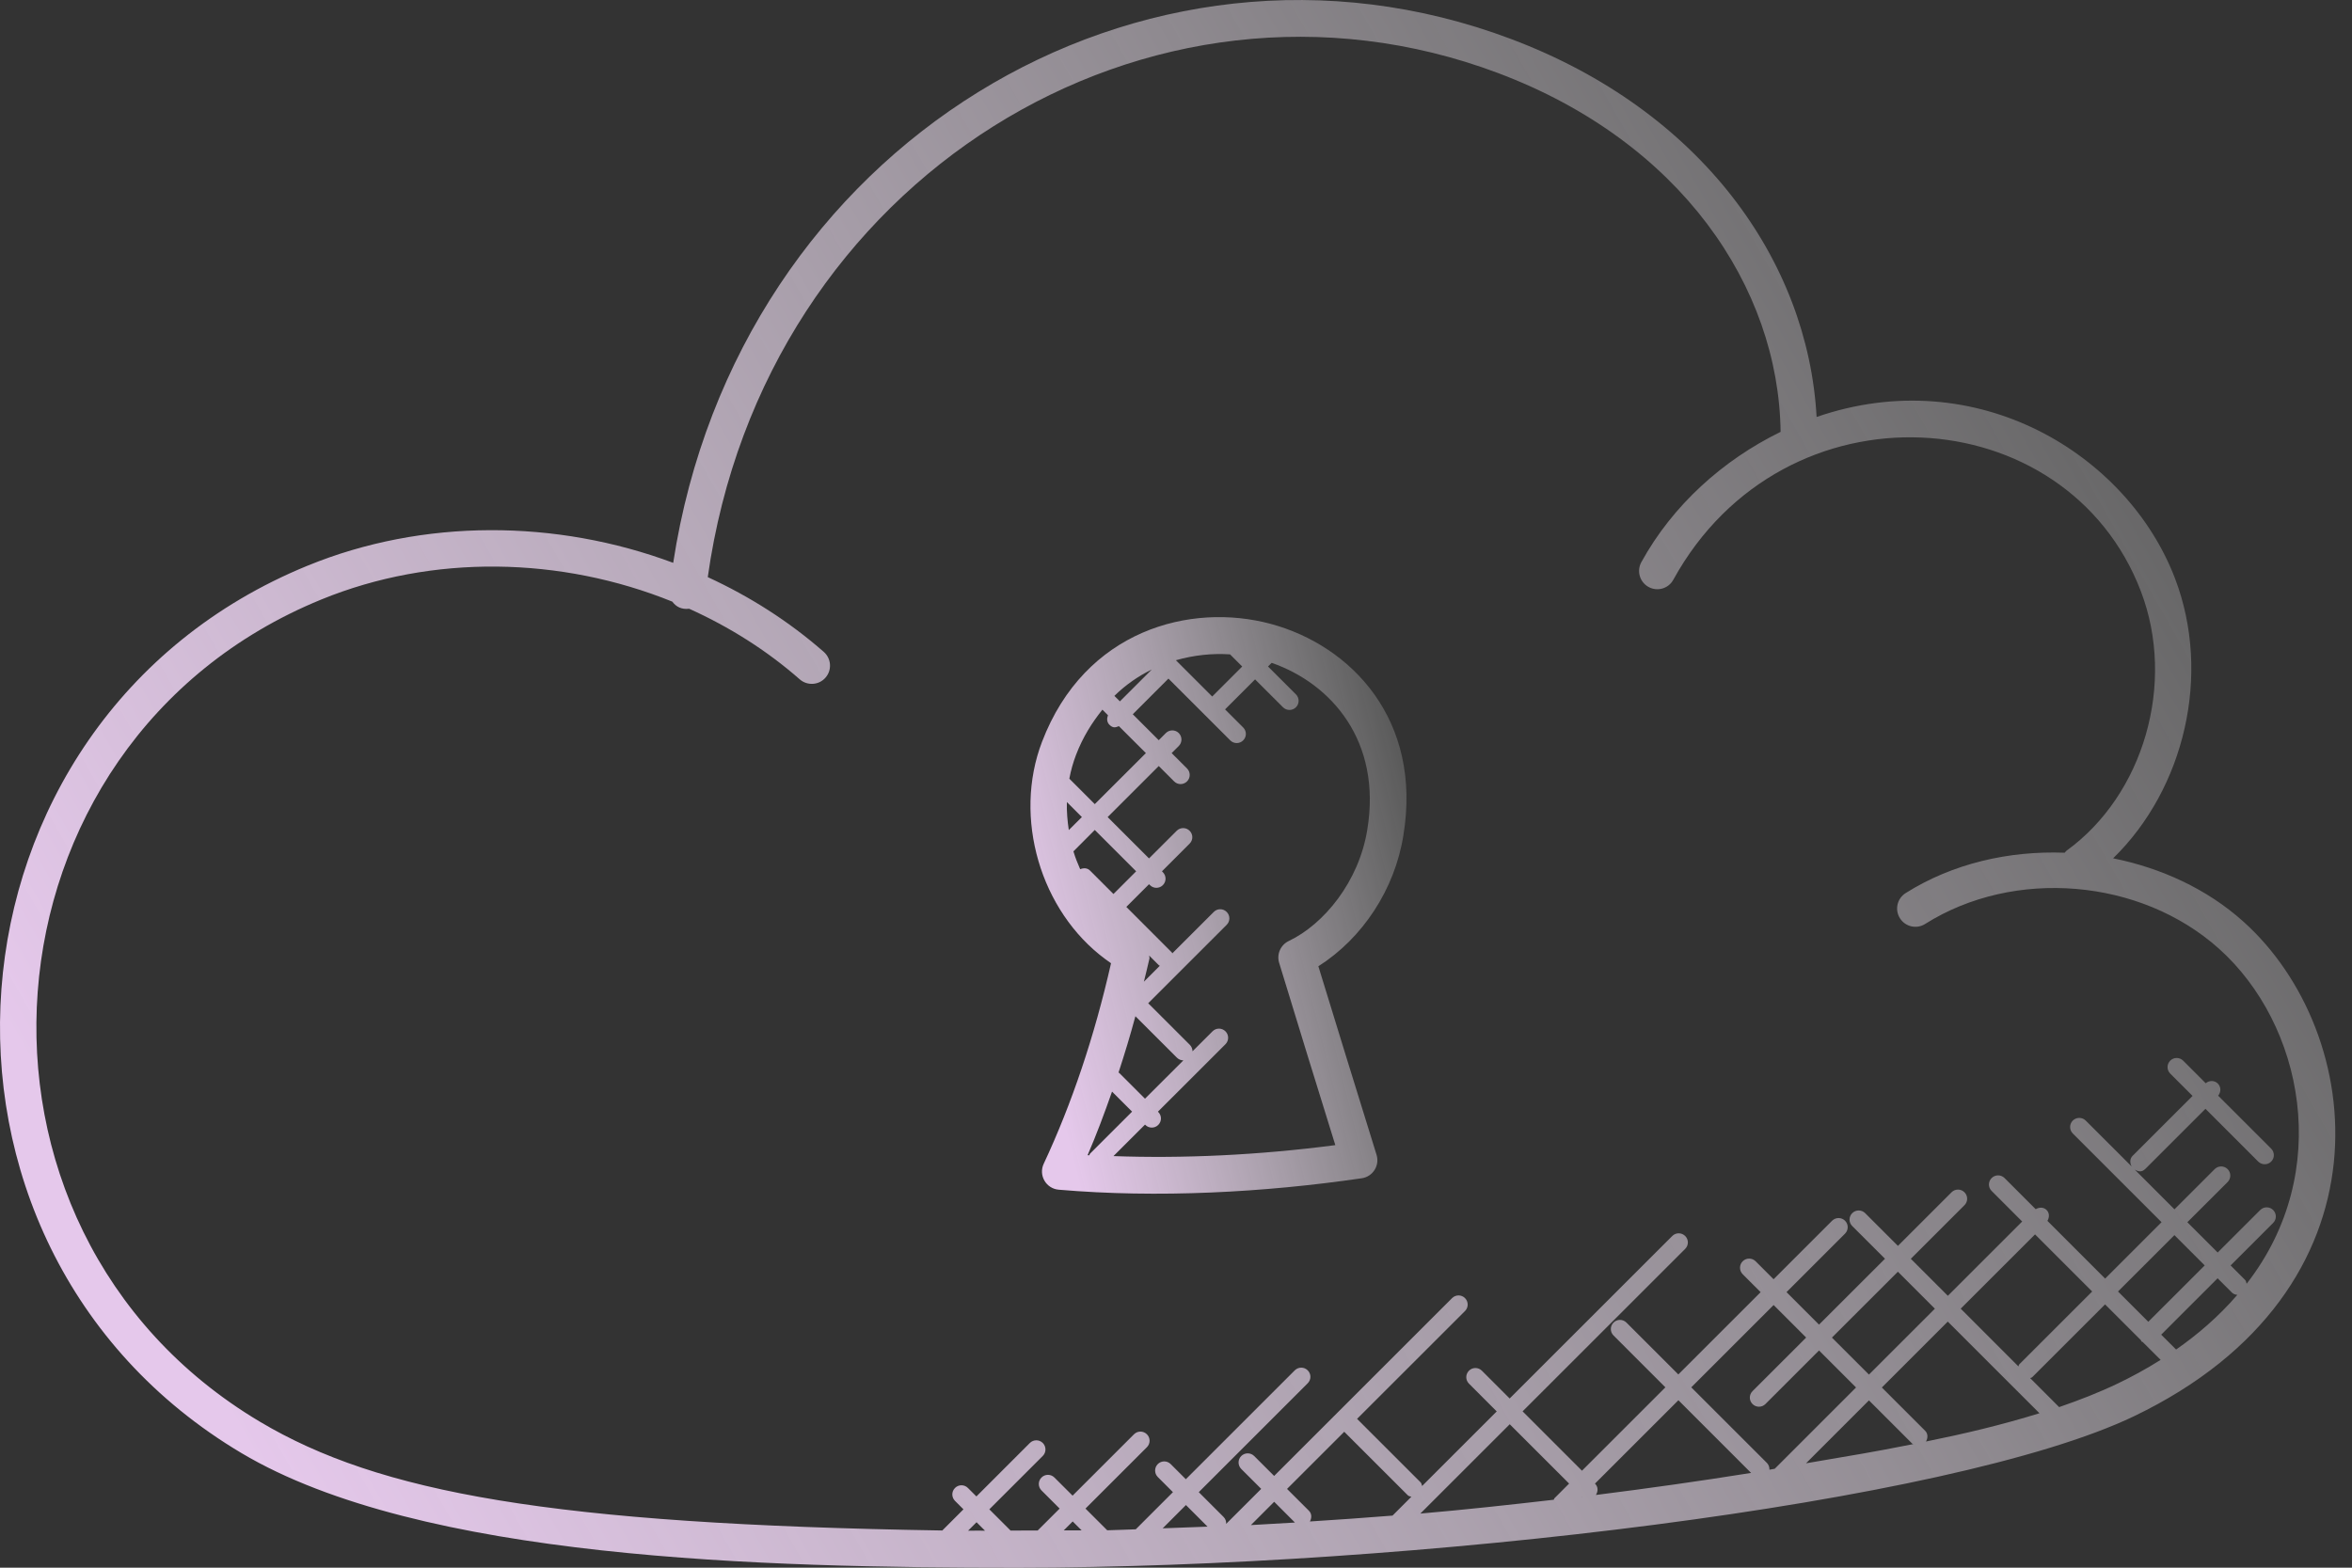 <?xml version="1.0" encoding="UTF-8"?> <svg xmlns="http://www.w3.org/2000/svg" width="66" height="44" viewBox="0 0 66 44" fill="none"><rect x="0" y="0" width="66" height="44" fill="#333333" stroke="none"/><path d="M6.774 40.782C11.8 43.774 21.435 44 28.536 44C39.592 44 54.772 42.2 59.883 39.749C67.272 36.201 66.422 28.969 62.945 25.86C61.922 24.944 60.643 24.362 59.297 24.09C61.301 22.136 62.061 18.933 61.036 16.241C59.708 12.75 55.47 10.153 50.976 11.703C50.733 7.314 47.733 3.099 42.398 1.093C32.074 -2.794 20.69 4.059 18.891 15.797C15.612 14.575 11.879 14.547 8.628 15.878C-1.967 20.213 -3.061 34.929 6.774 40.782ZM27.165 42.962L27.403 42.724L27.64 42.961C27.481 42.958 27.323 42.962 27.165 42.962ZM29.85 42.953L30.101 42.702L30.351 42.952C30.184 42.954 30.017 42.952 29.85 42.953ZM37.721 40.185L39.504 41.967C39.531 41.995 39.57 41.997 39.605 42.009L39.076 42.538C38.304 42.6 37.53 42.654 36.757 42.703C36.811 42.606 36.814 42.486 36.731 42.403L36.116 41.789L37.721 40.185ZM49.178 39.407C49.278 39.507 49.44 39.507 49.54 39.407L51.044 37.903L52.083 38.942L49.801 41.224C49.75 41.232 49.701 41.242 49.652 41.25C49.655 41.181 49.634 41.112 49.581 41.059L47.459 38.938L49.77 36.628L50.683 37.541L49.179 39.044C49.077 39.145 49.077 39.307 49.178 39.407ZM58.709 36.248L56.663 38.293C56.647 38.31 56.65 38.332 56.64 38.351L55.02 36.73L57.106 34.645L58.709 36.248ZM57.23 39.665C56.175 39.993 55.103 40.246 54.045 40.459C54.102 40.361 54.105 40.239 54.021 40.156L52.807 38.943L54.657 37.093L57.23 39.665ZM52.445 38.58L51.406 37.542L53.257 35.693L54.295 36.731L52.445 38.58ZM49.138 41.34C47.689 41.572 46.237 41.776 44.783 41.959C44.846 41.859 44.849 41.733 44.763 41.647L44.757 41.64L47.098 39.3L49.138 41.34ZM44.399 42.009C44.395 42.009 44.39 42.01 44.386 42.01L44.393 42.003L44.399 42.009ZM43.616 42.055C43.606 42.065 43.609 42.082 43.601 42.093C42.354 42.237 41.107 42.373 39.857 42.481L42.365 39.974L44.031 41.639L43.616 42.055ZM36.337 42.733C35.926 42.758 35.514 42.783 35.102 42.804L35.755 42.15L36.337 42.733ZM32.626 42.895L33.279 42.242L33.885 42.848C33.466 42.865 33.045 42.882 32.626 42.895ZM50.679 41.07L52.445 39.304L53.659 40.518C53.668 40.527 53.682 40.524 53.692 40.531C52.344 40.796 52.262 40.797 50.679 41.07ZM59.439 38.825C58.901 39.083 58.346 39.299 57.782 39.493L56.968 38.678C56.986 38.667 57.01 38.67 57.025 38.655L59.071 36.61L60.078 37.616C60.087 37.627 60.083 37.642 60.093 37.651C60.102 37.661 60.117 37.658 60.127 37.666L60.63 38.167C60.217 38.428 59.811 38.646 59.439 38.825ZM59.434 36.248L61.017 34.666L61.867 35.516L60.284 37.098L59.434 36.248ZM61.064 37.877L60.646 37.46L62.229 35.877L62.634 36.282C62.675 36.323 62.729 36.336 62.782 36.343C62.255 36.954 61.661 37.462 61.064 37.877ZM9.017 16.826C12.144 15.546 15.748 15.624 18.866 16.886C18.975 17.035 19.131 17.111 19.338 17.085C20.46 17.591 21.512 18.251 22.442 19.067C22.653 19.252 22.978 19.233 23.164 19.02C23.351 18.808 23.329 18.484 23.117 18.297C22.139 17.44 21.037 16.739 19.861 16.198C21.438 4.976 32.285 -1.617 42.037 2.05C47.166 3.979 49.913 8.057 49.966 12.121C48.347 12.912 46.938 14.178 46.058 15.778C45.922 16.026 46.012 16.337 46.26 16.474C46.508 16.61 46.819 16.521 46.955 16.272C50.063 10.624 58.009 11.164 60.079 16.604C61.059 19.179 60.159 22.306 57.987 23.878C57.967 23.894 57.955 23.915 57.938 23.933C56.373 23.875 54.797 24.233 53.475 25.066C53.235 25.218 53.163 25.533 53.315 25.773C53.466 26.013 53.784 26.084 54.021 25.933C56.518 24.358 60.062 24.654 62.263 26.623C64.629 28.739 65.489 32.896 63.043 36.031C63.031 35.993 63.028 35.951 62.998 35.921L62.594 35.517L63.787 34.324C63.888 34.223 63.888 34.062 63.787 33.961C63.687 33.861 63.525 33.861 63.425 33.961L62.231 35.154L61.38 34.304L62.51 33.176C62.61 33.075 62.61 32.913 62.51 32.813C62.409 32.713 62.247 32.713 62.147 32.813L61.018 33.942L59.904 32.827C60.007 32.885 60.1 32.908 60.205 32.803L61.888 31.121L63.369 32.602C63.47 32.702 63.632 32.702 63.732 32.602C63.832 32.502 63.832 32.34 63.732 32.239L62.244 30.752C62.327 30.652 62.329 30.507 62.235 30.412C62.141 30.318 61.995 30.32 61.895 30.403L61.262 29.769C61.161 29.669 60.999 29.669 60.899 29.769C60.799 29.87 60.799 30.031 60.899 30.132L61.526 30.759L59.844 32.44C59.761 32.523 59.763 32.644 59.819 32.741L58.528 31.451C58.428 31.351 58.266 31.351 58.165 31.451C58.065 31.551 58.065 31.713 58.165 31.813L60.656 34.303L59.073 35.886L57.453 34.266C57.511 34.168 57.514 34.045 57.43 33.961C57.346 33.877 57.223 33.88 57.124 33.938L56.25 33.064C56.15 32.964 55.988 32.964 55.888 33.064C55.787 33.164 55.787 33.326 55.888 33.426L56.745 34.284L54.659 36.369L53.62 35.33L55.125 33.826C55.226 33.726 55.226 33.564 55.125 33.463C55.025 33.363 54.863 33.363 54.763 33.463L53.258 34.968L52.339 34.049C52.238 33.949 52.076 33.949 51.976 34.049C51.875 34.15 51.875 34.311 51.976 34.411L52.895 35.329L51.044 37.178L50.132 36.266L51.774 34.624C51.874 34.523 51.874 34.362 51.774 34.262C51.674 34.162 51.512 34.162 51.411 34.262L49.769 35.904L49.265 35.4C49.164 35.3 49.002 35.3 48.902 35.4C48.802 35.5 48.802 35.662 48.902 35.763L49.406 36.267L47.096 38.576L45.64 37.121C45.539 37.02 45.377 37.02 45.277 37.121C45.177 37.221 45.177 37.383 45.277 37.482L46.733 38.938L44.392 41.278L42.726 39.612L47.288 35.052C47.389 34.952 47.389 34.79 47.288 34.69C47.188 34.59 47.026 34.59 46.926 34.69L42.363 39.251L41.583 38.471C41.483 38.371 41.321 38.371 41.221 38.471C41.12 38.572 41.12 38.734 41.221 38.834L42 39.614L39.906 41.707C39.894 41.672 39.892 41.633 39.864 41.605L38.081 39.823L41.11 36.796C41.21 36.696 41.21 36.534 41.11 36.434C41.01 36.333 40.848 36.333 40.747 36.434L35.754 41.425L35.194 40.866C35.094 40.766 34.932 40.766 34.831 40.866C34.731 40.966 34.731 41.128 34.831 41.229L35.391 41.788L34.408 42.77C34.411 42.7 34.39 42.632 34.337 42.578L33.639 41.88L36.696 38.824C36.797 38.724 36.797 38.562 36.696 38.461C36.596 38.361 36.434 38.361 36.333 38.461L33.276 41.517L32.851 41.092C32.75 40.992 32.589 40.992 32.489 41.092C32.389 41.193 32.389 41.355 32.489 41.455L32.914 41.88L31.871 42.923C31.604 42.93 31.337 42.945 31.07 42.95L30.46 42.341L32.184 40.618C32.284 40.518 32.284 40.356 32.184 40.256C32.083 40.155 31.922 40.155 31.821 40.256L30.098 41.978L29.588 41.469C29.488 41.369 29.326 41.369 29.226 41.469C29.125 41.57 29.125 41.731 29.226 41.832L29.735 42.341L29.119 42.956C28.865 42.957 28.612 42.958 28.358 42.958L27.762 42.362L29.262 40.863C29.362 40.763 29.362 40.601 29.262 40.5C29.161 40.4 28.999 40.4 28.899 40.5L27.399 42L27.161 41.762C27.061 41.662 26.899 41.662 26.799 41.762C26.698 41.863 26.698 42.024 26.799 42.125L27.036 42.362L26.442 42.956C15.448 42.781 10.629 41.889 7.293 39.903C-1.817 34.477 -0.798 20.84 9.017 16.826Z" fill="url(#paint0_linear_152_300)"></path><path d="M31.018 26.921C31.07 26.96 31.123 26.998 31.177 27.035C30.713 29.082 30.078 30.975 29.288 32.663C29.137 32.984 29.351 33.36 29.708 33.391C32.488 33.63 35.46 33.471 38.212 33.07C38.525 33.025 38.721 32.711 38.628 32.412C37.992 30.357 37.514 28.821 36.995 27.12C38.235 26.333 39.138 24.965 39.38 23.45C39.919 20.189 37.902 18.117 35.664 17.512C33.412 16.903 30.443 17.678 29.241 20.819C28.425 22.946 29.192 25.57 31.018 26.921ZM29.938 22.511L30.359 22.932L29.992 23.297C29.953 23.037 29.93 22.774 29.938 22.511ZM30.721 23.294L31.882 24.455L31.245 25.092L30.585 24.432C30.509 24.357 30.404 24.358 30.311 24.396C30.24 24.233 30.172 24.067 30.122 23.895L30.721 23.294ZM31.861 28.522L33.026 29.686C33.076 29.736 33.142 29.761 33.207 29.761L32.13 30.837L31.403 30.11C31.399 30.106 31.393 30.108 31.387 30.104C31.556 29.588 31.716 29.062 31.861 28.522ZM32.247 26.819L32.523 27.095C32.53 27.102 32.54 27.099 32.547 27.105L32.099 27.553C32.151 27.336 32.207 27.123 32.255 26.903C32.261 26.873 32.246 26.847 32.247 26.819ZM31.205 30.638L31.768 31.2L30.585 32.382C30.574 32.394 30.577 32.412 30.568 32.425C30.552 32.424 30.535 32.424 30.519 32.423C30.767 31.849 30.991 31.249 31.205 30.638ZM38.368 23.285C38.134 24.746 37.149 25.943 36.164 26.411C35.935 26.521 35.821 26.78 35.894 27.022C36.375 28.606 36.979 30.557 37.471 32.14C35.314 32.422 33.202 32.519 31.245 32.448L32.13 31.564L32.139 31.573C32.24 31.673 32.402 31.673 32.502 31.573C32.603 31.472 32.603 31.311 32.502 31.21L32.493 31.201L34.388 29.308C34.488 29.208 34.488 29.046 34.388 28.946C34.287 28.845 34.125 28.845 34.025 28.946L33.463 29.507C33.463 29.442 33.439 29.376 33.389 29.326L32.22 28.158L34.422 25.957C34.523 25.857 34.523 25.695 34.422 25.595C34.322 25.494 34.16 25.494 34.06 25.595L32.896 26.758C32.889 26.751 32.893 26.741 32.885 26.734L31.606 25.454L32.243 24.817L32.269 24.843C32.369 24.943 32.531 24.943 32.631 24.843C32.732 24.743 32.732 24.581 32.631 24.48L32.606 24.455L33.382 23.678C33.483 23.578 33.483 23.416 33.382 23.317C33.282 23.217 33.12 23.217 33.02 23.317L32.243 24.093L31.082 22.933L32.516 21.5L32.947 21.931C33.047 22.032 33.209 22.032 33.31 21.931C33.41 21.831 33.41 21.669 33.31 21.569L32.878 21.137L33.078 20.938C33.178 20.837 33.178 20.676 33.078 20.575C32.978 20.475 32.816 20.475 32.715 20.575L32.516 20.775L31.787 20.047L32.788 19.046L34.523 20.78C34.623 20.881 34.785 20.881 34.885 20.78C34.986 20.68 34.986 20.518 34.885 20.418L34.377 19.91L35.219 19.068L36.003 19.851C36.104 19.951 36.266 19.951 36.366 19.851C36.466 19.751 36.466 19.589 36.366 19.489L35.582 18.706L35.685 18.604C37.356 19.186 38.779 20.797 38.368 23.285ZM31.271 19.531C31.591 19.217 31.947 18.974 32.322 18.79L31.426 19.685L31.271 19.531ZM34.517 18.366L34.858 18.707L34.016 19.549L32.997 18.531C33.501 18.387 34.016 18.333 34.517 18.366ZM30.935 19.918L31.091 20.074C31.056 20.166 31.058 20.267 31.131 20.341C31.237 20.446 31.305 20.416 31.398 20.381L32.155 21.137L30.721 22.569L30.007 21.855C30.05 21.627 30.112 21.403 30.196 21.184C30.387 20.684 30.647 20.277 30.935 19.918Z" fill="url(#paint1_linear_152_300)"></path><defs><linearGradient id="paint0_linear_152_300" x1="7.489" y1="41.642" x2="64.116" y2="9.338" gradientUnits="userSpaceOnUse"><stop stop-color="#E5C8EB"></stop><stop offset="1" stop-color="#F7F7F7" stop-opacity="0.2"></stop></linearGradient><linearGradient id="paint1_linear_152_300" x1="30.122" y1="32.636" x2="41.498" y2="29.795" gradientUnits="userSpaceOnUse"><stop stop-color="#E5C8EB"></stop><stop offset="1" stop-color="#F7F7F7" stop-opacity="0.2"></stop></linearGradient></defs></svg> 